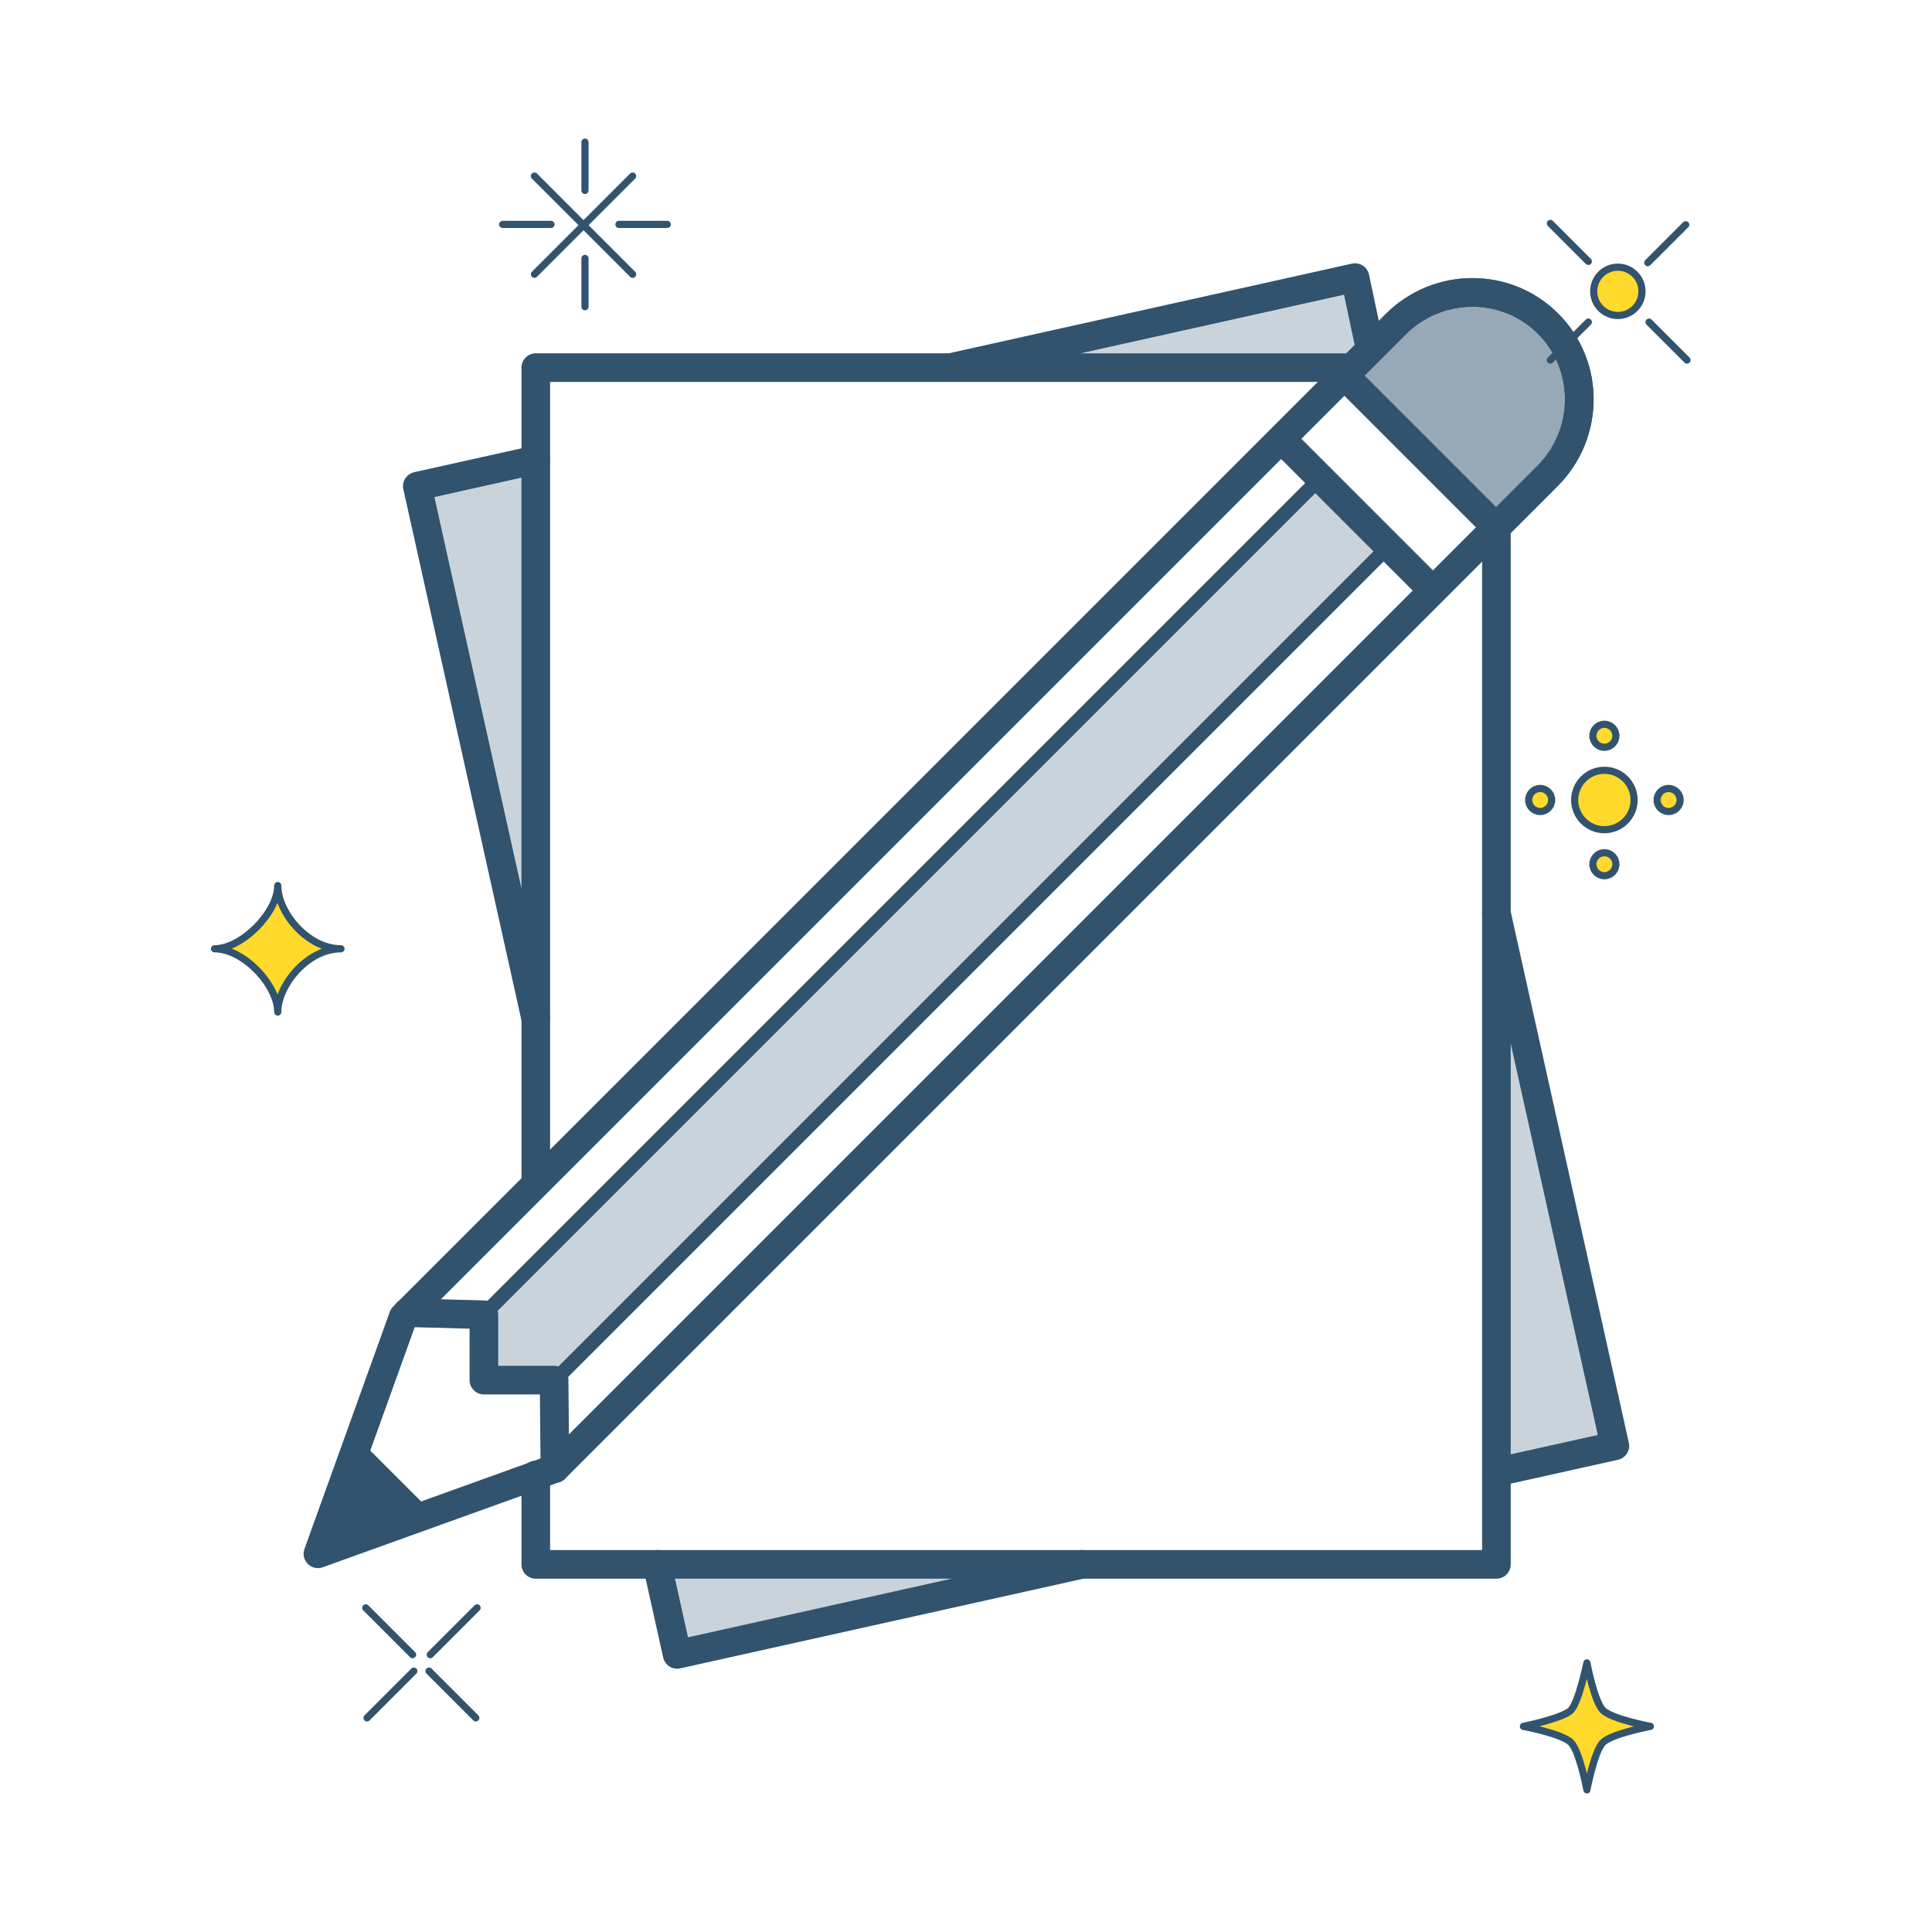 <svg version="1.1" id="meetings-svg" xmlns="http://www.w3.org/2000/svg" xmlns:xlink="http://www.w3.org/1999/xlink" x="0px"
         y="0px" width="1080px" height="1080px" viewBox="0 0 1080 1080" enable-background="new 0 0 1080 1080" xml:space="preserve">
    <g id="meetings" class="stroke-primary">
        <g id="paper_down">

                <polyline class="fill-primary" id="_x32_5-pct_14_" fill="#31536E" fill-opacity="0.25" stroke="#31536E" stroke-width="16" stroke-linecap="round" stroke-linejoin="round" stroke-miterlimit="10" points="
                604.753,874.5 378.529,924.816 367.337,874.497 		"/>

                <polyline class="fill-primary" id="_x32_5-pct_13_" fill="#31536E" fill-opacity="0.25" stroke="#31536E" stroke-width="16" stroke-linecap="round" stroke-linejoin="round" stroke-miterlimit="10" points="
                836.5,510.5 902.72,808.227 836.5,822.955 		"/>

                <polyline class="fill-primary" id="_x32_5-pct_12_" fill="#31536E" fill-opacity="0.25" stroke="#31536E" stroke-width="16" stroke-linejoin="round" stroke-miterlimit="10" points="
                531.249,205.5 757.471,155.184 766.35,197.105 		"/>

                <polyline class="fill-primary" id="_x32_5-pct_11_" fill="#31536E" fill-opacity="0.25" stroke="#31536E" stroke-width="16" stroke-linecap="round" stroke-linejoin="round" stroke-miterlimit="10" points="
                299.5,569.499 233.28,271.774 299.5,257.045 		"/>
        </g>
        <g id="paper">

                <polyline fill="none" stroke="#31536E" stroke-width="16" stroke-linecap="round" stroke-linejoin="round" stroke-miterlimit="10" points="
                836.5,294.5 836.5,874.5 299.5,874.5 299.5,824.5 		"/>

                <polyline fill="none" stroke="#31536E" stroke-width="16" stroke-linecap="round" stroke-linejoin="round" stroke-miterlimit="10" points="
                299.5,661.5 299.5,205.5 755.5,205.5 		"/>
        </g>
        <g id="pencil">
            <path fill="none" stroke="#31536E" stroke-width="16" stroke-linecap="round" stroke-linejoin="round" stroke-miterlimit="10" d="
                M310.292,820.867l554.726-554.725c23.627-23.627,23.785-61.775,0.354-85.207l0,0c-23.433-23.431-61.58-23.273-85.206,0.354
                L225.439,736.015l-47.714,132.567L310.292,820.867z"/>

                <path class="fill-primary" id="_x35_0-pct_11_" fill="#31536E" fill-opacity="0.5" stroke="#31536E" stroke-width="16" stroke-linecap="round" stroke-linejoin="round" stroke-miterlimit="10" d="
                M836.379,294.78l28.639-28.638c23.627-23.627,23.785-61.775,0.354-85.207l0,0c-23.433-23.431-61.58-23.273-85.206,0.354
                l-28.637,28.638"/>

                <line fill="#31536E" stroke="#31536E" stroke-width="16" stroke-miterlimit="10" x1="751.527" y1="209.927" x2="836.38" y2="294.78"/>

                <line fill="none" stroke="#31536E" stroke-width="16" stroke-miterlimit="10" x1="716.172" y1="245.283" x2="801.023" y2="330.136"/>

                <polyline fill="none" stroke="#31536E" stroke-width="16" stroke-linecap="round" stroke-linejoin="round" stroke-miterlimit="10" points="
                227.476,733.785 270.5,734.958 270.5,771.5 309.745,771.5 310.195,820.982 		"/>

                <polygon class="fill-primary" id="_x32_5-pct_15_" fill="#31536E" fill-opacity="0.25" stroke="#31536E" stroke-width="8" stroke-miterlimit="10" points="
                310.292,771.37 776.275,305.387 738.092,267.203 270.694,734.601 270.5,771.5 		"/>
            <polygon class="fill-primary" fill="#31536E" points="177.629,868.678 200.69,804.604 241.703,845.616 		"/>
        </g>
        <g id="stars_8" class="stars">

            <path fill="#FFD92B" stroke="#31536E" stroke-width="4" stroke-linecap="round" stroke-linejoin="round" stroke-miterlimit="10" d="
M155.26,565.735c0-14.688-18.667-35.354-35.355-35.354c15.355,0,35.355-20.333,35.355-35.355
c0,15.022,16.666,35.355,35.355,35.355C171.593,530.381,155.26,551.048,155.26,565.735z"/>
            <g>

                <circle fill="#FFD92B" stroke="#31536E" stroke-width="4" stroke-linecap="round" stroke-linejoin="round" stroke-miterlimit="10" cx="904.382" cy="162.858" r="13.5"/>

                <line fill="none" stroke="#31536E" stroke-width="4" stroke-linecap="round" stroke-linejoin="round" stroke-miterlimit="10" x1="887.883" y1="146.123" x2="866.67" y2="124.91"/>

                <line fill="none" stroke="#31536E" stroke-width="4" stroke-linecap="round" stroke-linejoin="round" stroke-miterlimit="10" x1="921.824" y1="180.064" x2="943.037" y2="201.277"/>

                <line fill="none" stroke="#31536E" stroke-width="4" stroke-linecap="round" stroke-linejoin="round" stroke-miterlimit="10" x1="921.117" y1="146.83" x2="942.33" y2="125.617"/>

                <line fill="none" stroke="#31536E" stroke-width="4" stroke-linecap="round" stroke-linejoin="round" stroke-miterlimit="10" x1="887.883" y1="180.064" x2="866.67" y2="201.277"/>
            </g>
            <g>

                <line fill="none" stroke="#31536E" stroke-width="4" stroke-linecap="round" stroke-linejoin="round" stroke-miterlimit="10" x1="266.689" y1="898.798" x2="240.528" y2="924.962"/>

                <line fill="none" stroke="#31536E" stroke-width="4" stroke-linecap="round" stroke-linejoin="round" stroke-miterlimit="10" x1="231.335" y1="934.153" x2="205.173" y2="960.317"/>

                <line fill="none" stroke="#31536E" stroke-width="4" stroke-linecap="round" stroke-linejoin="round" stroke-miterlimit="10" x1="265.982" y1="960.317" x2="239.82" y2="934.153"/>

                <line fill="none" stroke="#31536E" stroke-width="4" stroke-linecap="round" stroke-linejoin="round" stroke-miterlimit="10" x1="230.628" y1="924.962" x2="204.466" y2="898.798"/>
            </g>

            <path fill="#FFD92B" stroke="#31536E" stroke-width="4" stroke-linecap="round" stroke-linejoin="round" stroke-miterlimit="10" d="
M922.592,965.056c0,0-21.565,4.035-26.516,8.983c-4.948,4.947-8.982,26.515-8.982,26.515s-4.035-21.564-8.983-26.515
c-4.947-4.948-26.515-8.983-26.515-8.983s22.077-4.546,26.515-8.982c4.438-4.438,8.983-26.516,8.983-26.516
s4.034,21.565,8.982,26.516C901.025,961.021,922.592,965.056,922.592,965.056z"/>
            <g>

                <circle fill="#FFD92B" stroke="#31536E" stroke-width="4" stroke-linecap="round" stroke-linejoin="round" stroke-miterlimit="10" cx="896.863" cy="447.201" r="16.604"/>

                <circle fill="#FFD92B" stroke="#31536E" stroke-width="4" stroke-linecap="round" stroke-linejoin="round" stroke-miterlimit="10" cx="860.962" cy="447.201" r="6.432"/>

                <circle fill="#FFD92B" stroke="#31536E" stroke-width="4" stroke-linecap="round" stroke-linejoin="round" stroke-miterlimit="10" cx="896.863" cy="483.103" r="6.433"/>

                <circle fill="#FFD92B" stroke="#31536E" stroke-width="4" stroke-linecap="round" stroke-linejoin="round" stroke-miterlimit="10" cx="932.765" cy="447.201" r="6.432"/>

                <circle fill="#FFD92B" stroke="#31536E" stroke-width="4" stroke-linecap="round" stroke-linejoin="round" stroke-miterlimit="10" cx="896.863" cy="411.3" r="6.432"/>
            </g>
            <g>

                <line fill="none" stroke="#31536E" stroke-width="4" stroke-linecap="round" stroke-linejoin="round" stroke-miterlimit="10" x1="298.746" y1="98.42" x2="353.649" y2="153.325"/>

                <line fill="none" stroke="#31536E" stroke-width="4" stroke-linecap="round" stroke-linejoin="round" stroke-miterlimit="10" x1="353.649" y1="98.42" x2="298.746" y2="153.325"/>

                <line fill="none" stroke="#31536E" stroke-width="4" stroke-linecap="round" stroke-linejoin="round" stroke-miterlimit="10" x1="308" y1="125.447" x2="281" y2="125.447"/>

                <line fill="none" stroke="#31536E" stroke-width="4" stroke-linecap="round" stroke-linejoin="round" stroke-miterlimit="10" x1="346" y1="125.447" x2="373" y2="125.447"/>

                <line fill="none" stroke="#31536E" stroke-width="4" stroke-linecap="round" stroke-linejoin="round" stroke-miterlimit="10" x1="327" y1="144.447" x2="327" y2="171.447"/>

                <line fill="none" stroke="#31536E" stroke-width="4" stroke-linecap="round" stroke-linejoin="round" stroke-miterlimit="10" x1="327" y1="106.447" x2="327" y2="79.447"/>
            </g>
        </g>
    </g>
</svg>
